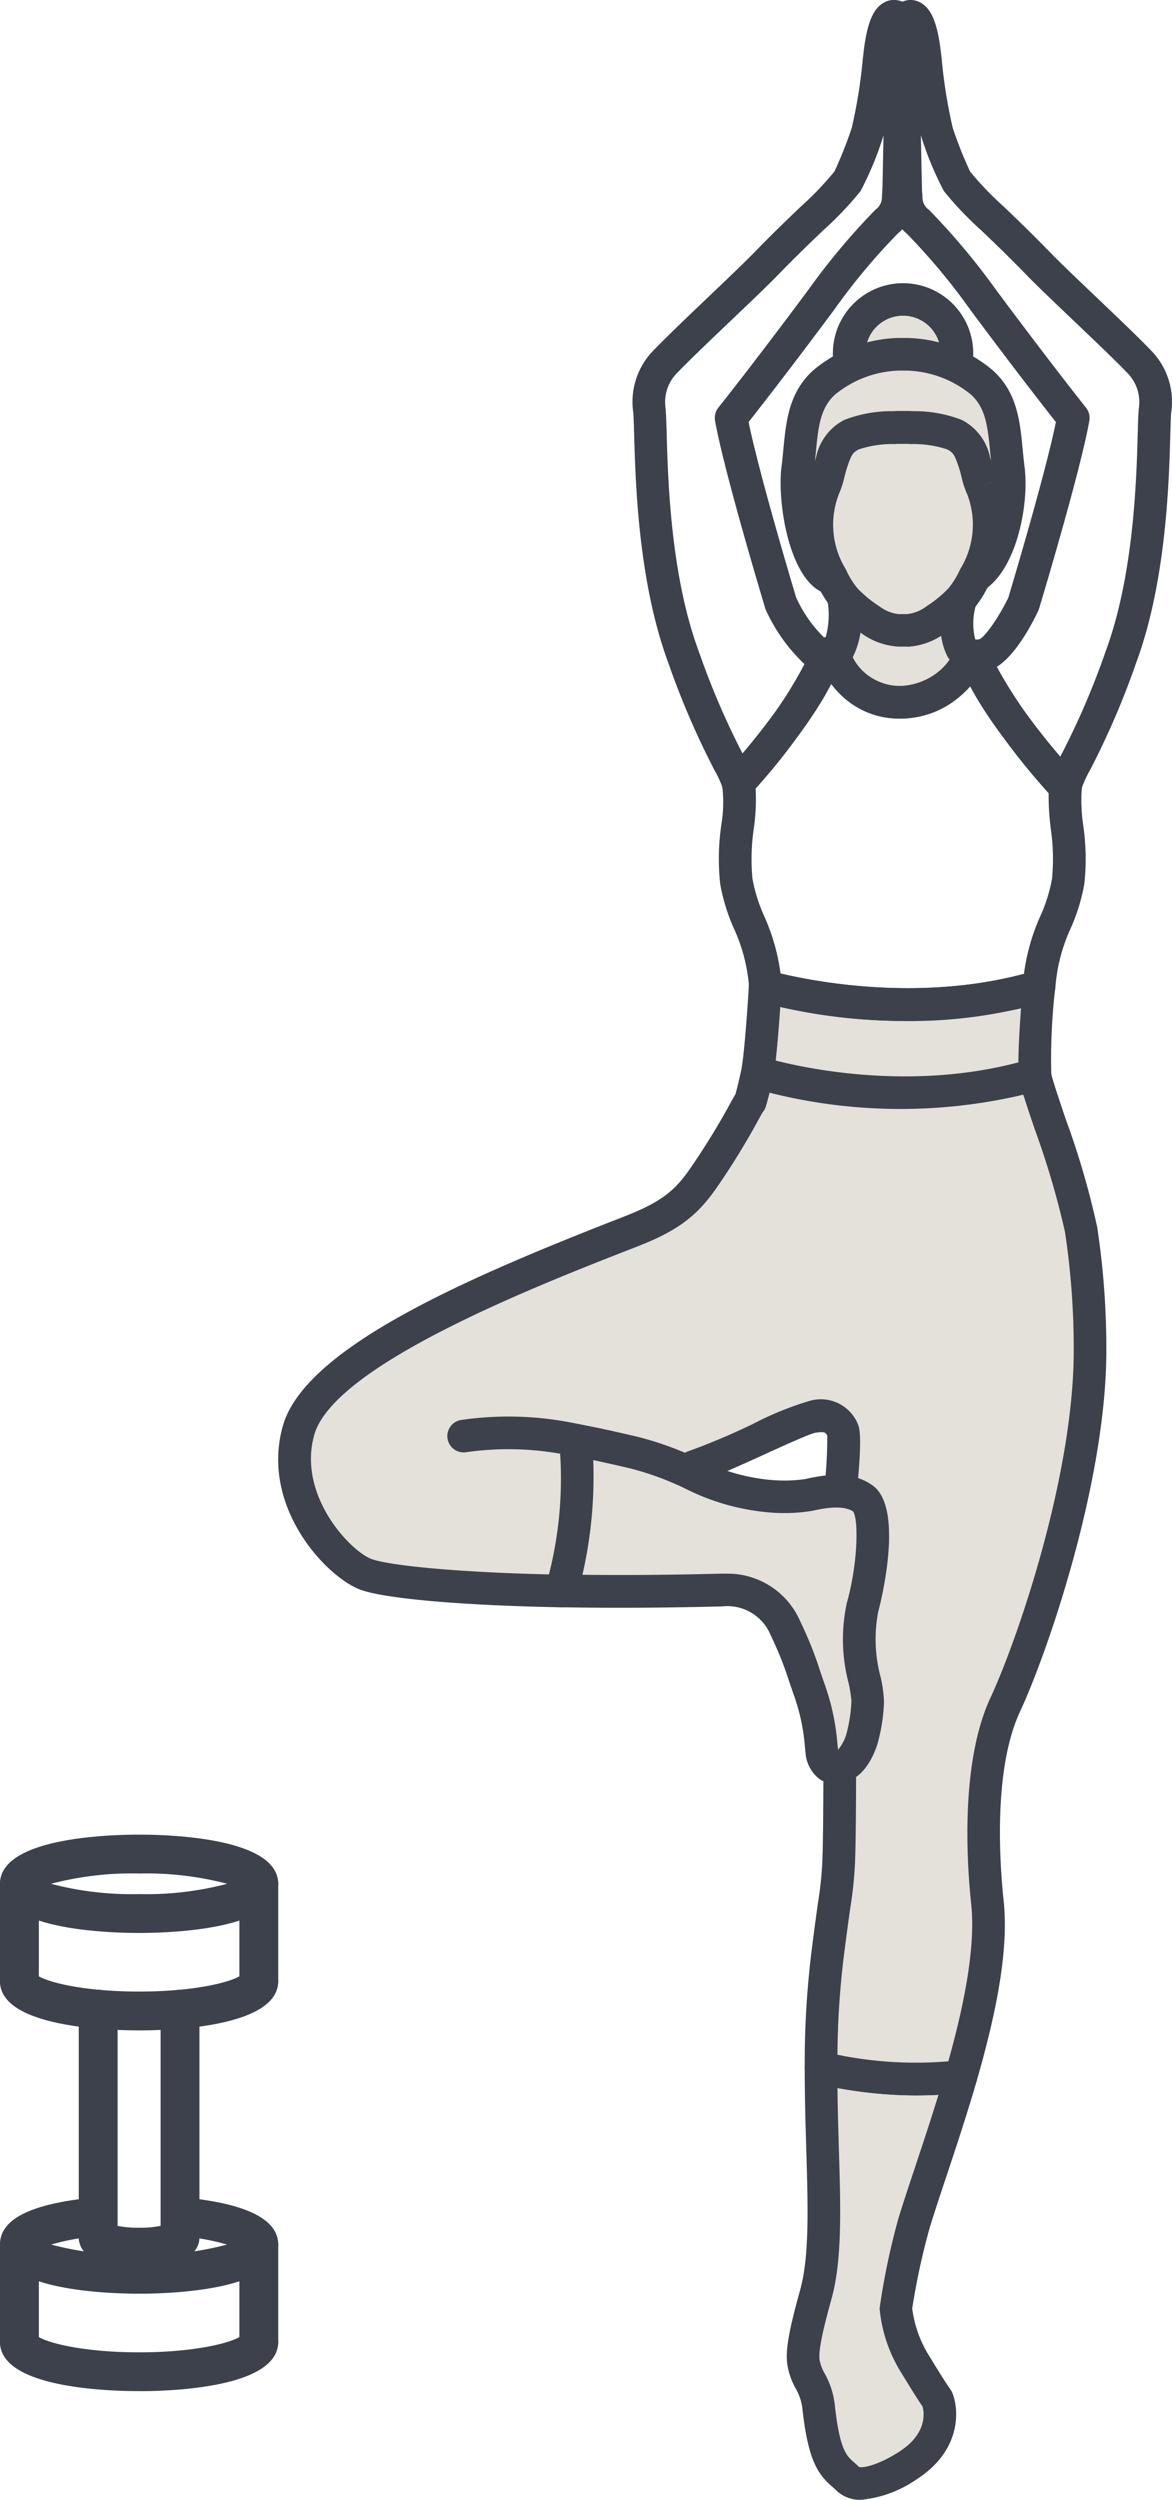 <?xml version="1.0" encoding="UTF-8"?>
<svg xmlns="http://www.w3.org/2000/svg" xmlns:xlink="http://www.w3.org/1999/xlink" width="102.564" height="218.648" viewBox="0 0 102.564 218.648">
  <defs>
    <clipPath id="clip-path">
      <rect id="Rectangle_199" data-name="Rectangle 199" width="24.346" height="48.678" fill="#3c414c"></rect>
    </clipPath>
    <clipPath id="clip-path-2">
      <rect id="Rectangle_211" data-name="Rectangle 211" width="78.218" height="218.648" fill="none"></rect>
    </clipPath>
  </defs>
  <g id="Group_261" data-name="Group 261" transform="translate(-1154.353 -2010.852)">
    <g id="Group_223" data-name="Group 223" transform="translate(10.415)">
      <g id="Group_222" data-name="Group 222" transform="translate(1143.938 2171.321)">
        <g id="Group_221" data-name="Group 221" clip-path="url(#clip-path)">
          <path id="Path_271" data-name="Path 271" d="M12.173,8.6C9.317,8.6,0,8.287,0,4.3S9.317,0,12.173,0s12.173.31,12.173,4.3S15.029,8.6,12.173,8.6M4.465,4.3a27.746,27.746,0,0,0,7.708.9,27.746,27.746,0,0,0,7.708-.9,27.774,27.774,0,0,0-7.708-.9,27.774,27.774,0,0,0-7.708.9m16.674.572h0Z" transform="translate(0 0)" fill="#3c414c"></path>
          <path id="Path_272" data-name="Path 272" d="M12.173,25.652C9.317,25.652,0,25.342,0,21.355a1.7,1.7,0,0,1,3.329-.477c.787.529,3.884,1.378,8.844,1.378s8.057-.848,8.844-1.378a1.7,1.7,0,0,1,3.329.477c0,3.987-9.317,4.3-12.173,4.3" transform="translate(0 -8.531)" fill="#3c414c"></path>
          <path id="Path_273" data-name="Path 273" d="M38.71,16.516a1.7,1.7,0,0,1-1.7-1.7V6.291a1.7,1.7,0,0,1,3.4,0v8.527a1.7,1.7,0,0,1-1.7,1.7" transform="translate(-16.062 -1.993)" fill="#3c414c"></path>
          <path id="Path_274" data-name="Path 274" d="M1.7,16.516a1.7,1.7,0,0,1-1.7-1.7V6.291a1.7,1.7,0,0,1,3.4,0v8.527a1.7,1.7,0,0,1-1.7,1.7" transform="translate(0 -1.993)" fill="#3c414c"></path>
          <path id="Path_275" data-name="Path 275" d="M17.458,63.456c-2.408,0-5.279-.449-5.279-2.587a1.7,1.7,0,0,1,3.032-1.051,8.729,8.729,0,0,0,2.247.242,8.734,8.734,0,0,0,2.248-.242,1.7,1.7,0,0,1,3.032,1.051c0,2.138-2.871,2.587-5.28,2.587m1.884-2.589v0Zm-3.767,0v0Z" transform="translate(-5.285 -25.679)" fill="#3c414c"></path>
          <path id="Path_276" data-name="Path 276" d="M26.531,47.291a1.7,1.7,0,0,1-1.7-1.7V25.668a1.7,1.7,0,0,1,3.4,0V45.593a1.7,1.7,0,0,1-1.7,1.7" transform="translate(-10.777 -10.402)" fill="#3c414c"></path>
          <path id="Path_277" data-name="Path 277" d="M13.877,47.291a1.7,1.7,0,0,1-1.7-1.7V25.668a1.7,1.7,0,0,1,3.4,0V45.593a1.7,1.7,0,0,1-1.7,1.7" transform="translate(-5.285 -10.402)" fill="#3c414c"></path>
          <path id="Path_278" data-name="Path 278" d="M12.173,64.5C9.317,64.5,0,64.189,0,60.2c0-2.16,2.53-3.49,7.735-4.064a1.7,1.7,0,1,1,.373,3.375,19.68,19.68,0,0,0-3.629.694,27.842,27.842,0,0,0,7.694.9,27.81,27.81,0,0,0,7.695-.9,20.051,20.051,0,0,0-3.826-.713,1.7,1.7,0,1,1,.351-3.378c5.277.548,7.953,1.923,7.953,4.087,0,3.987-9.317,4.3-12.173,4.3m8.966-3.726h0Z" transform="translate(0 -24.348)" fill="#3c414c"></path>
          <path id="Path_279" data-name="Path 279" d="M12.173,81.4C9.317,81.4,0,81.093,0,77.105a1.7,1.7,0,0,1,3.329-.477c.787.529,3.884,1.378,8.844,1.378s8.057-.849,8.844-1.378a1.7,1.7,0,0,1,3.329.477c0,3.988-9.317,4.3-12.173,4.3" transform="translate(0 -32.725)" fill="#3c414c"></path>
          <path id="Path_280" data-name="Path 280" d="M38.71,72.266a1.7,1.7,0,0,1-1.7-1.7V62.041a1.7,1.7,0,1,1,3.4,0v8.527a1.7,1.7,0,0,1-1.7,1.7" transform="translate(-16.062 -26.187)" fill="#3c414c"></path>
          <path id="Path_281" data-name="Path 281" d="M1.7,72.266a1.7,1.7,0,0,1-1.7-1.7V62.041a1.7,1.7,0,1,1,3.4,0v8.527a1.7,1.7,0,0,1-1.7,1.7" transform="translate(0 -26.187)" fill="#3c414c"></path>
        </g>
      </g>
    </g>
    <g id="Group_255" data-name="Group 255" transform="translate(1178.699 2010.852)">
      <g id="Group_254" data-name="Group 254" clip-path="url(#clip-path-2)">
        <path id="Path_347" data-name="Path 347" d="M187.927,733.825c-.02,8.182.8,15.289-.459,19.82-.99,3.554-1.2,4.97-1.091,5.87.161,1.39,1.139,2.131,1.325,3.867.563,5.253,1.564,5.39,2.547,6.372s3.39.062,5.29-1.16c3.9-2.507,2.555-5.807,2.555-5.807-.627-.89-1.416-2.209-1.995-3.145a11.549,11.549,0,0,1-1.622-4.774,68.807,68.807,0,0,1,1.593-7.487c1.011-3.3,2.7-7.962,4.1-12.813a35.5,35.5,0,0,1-12.246-.743" transform="translate(-140.42 -552.953)" fill="#e3e1d9"></path>
        <path id="Path_348" data-name="Path 348" d="M187.064,767.238a2.971,2.971,0,0,1-2.185-.836c-.1-.1-.214-.2-.334-.306-1.216-1.072-2.116-2.2-2.623-6.923a4.623,4.623,0,0,0-.581-1.68,6.236,6.236,0,0,1-.743-2.175c-.142-1.221.155-2.9,1.134-6.417.82-2.946.691-7.271.54-12.28-.069-2.288-.14-4.653-.133-7.161a1.427,1.427,0,0,1,1.755-1.385,34.193,34.193,0,0,0,11.738.716,1.427,1.427,0,0,1,1.551,1.813c-.86,2.97-1.823,5.862-2.672,8.413-.533,1.6-1.037,3.115-1.428,4.391a60.57,60.57,0,0,0-1.54,7.1,10.31,10.31,0,0,0,1.408,4.023l.374.608c.515.84,1.1,1.792,1.575,2.466a1.422,1.422,0,0,1,.155.284c.619,1.521.766,5.055-3.106,7.545a10.26,10.26,0,0,1-4.886,1.806m-.191-2.879c.338.122,1.68-.136,3.534-1.328,2.471-1.59,2.185-3.431,2.038-3.961-.5-.724-1.055-1.633-1.552-2.442-.129-.21-.252-.412-.368-.6a12.821,12.821,0,0,1-1.836-5.525,61.419,61.419,0,0,1,1.639-7.845c.005-.02.011-.04.017-.06.4-1.314.915-2.855,1.458-4.486.646-1.942,1.36-4.085,2.039-6.3a37.553,37.553,0,0,1-8.84-.6c.02,1.828.072,3.593.124,5.313.157,5.241.293,9.767-.644,13.131-.824,2.961-1.138,4.552-1.049,5.322a3.7,3.7,0,0,0,.458,1.224,7.3,7.3,0,0,1,.868,2.655c.428,3.99,1.033,4.523,1.673,5.087.134.118.284.251.44.4m.024.024h0Z" transform="translate(-136.059 -548.59)" fill="#3c414c"></path>
        <path id="Path_349" data-name="Path 349" d="M202.723,111a4.715,4.715,0,1,1,9.43,0s-.042,2.941-.625,3.039-8.805.061-8.805.061Z" transform="translate(-152.756 -80.091)" fill="#e3e1d9"></path>
        <path id="Path_350" data-name="Path 350" d="M201.788,111.176c-1.136,0-2.321,0-3.434-.008a1.427,1.427,0,0,1-1.421-1.427v-3.1a6.142,6.142,0,0,1,12.285,0c-.042,2.956-.568,4.238-1.817,4.446-.411.069-2.864.089-5.613.089m-2-2.858c2.6.006,5.187,0,6.449-.025a14,14,0,0,0,.127-1.673,3.288,3.288,0,0,0-6.576.021Z" transform="translate(-148.393 -75.728)" fill="#3c414c"></path>
        <path id="Path_351" data-name="Path 351" d="M47.008,350.045c-.055.918-.377,6.091-.7,7.607-.35,1.665-.61,2.476-.61,2.476-.336.378-1.079,2.231-4,6.53-1.53,2.254-2.967,3.461-6.433,4.811-9.764,3.8-27.2,10.609-29.1,17.424-1.734,6.209,3.58,11.745,5.929,12.584,1.659.593,7.422,1.264,17.074,1.444L40.706,392.06c2.5-.738,9.23-4.194,10.478-4.379s2.061-.013,2.613,1.187c.28.609-.2,5.223-.2,5.223l-.068,24.579s0,5.266-.083,7.7-.316,2.987-1.007,8.558a80.445,80.445,0,0,0-.547,9.712,35.5,35.5,0,0,0,12.246.743c1.556-5.371,2.765-10.976,2.311-15.238-.463-4.339-.783-12.25,1.566-17.284s7.505-19.969,7.414-31.268a69.325,69.325,0,0,0-.783-10.292c-.448-3.188-3.637-11.593-3.987-13.258a2.825,2.825,0,0,1-.04-.287c-12.276,3.666-24.156-.154-24.156-.154s11.88,3.819,24.156.154a65.737,65.737,0,0,1,.346-7.7c-10.757,3.194-21.478.663-23.963-.013" transform="translate(-4.389 -263.766)" fill="#e3e1d9"></path>
        <path id="Path_352" data-name="Path 352" d="M55.876,442.683a38.713,38.713,0,0,1-8.7-1.02,1.427,1.427,0,0,1-1.1-1.393,80.818,80.818,0,0,1,.558-9.884c.26-2.1.458-3.508.6-4.536a31.092,31.092,0,0,0,.394-3.9c.082-2.38.082-7.6.082-7.65l.068-24.583a1.377,1.377,0,0,1,.007-.142,37.86,37.86,0,0,0,.264-4.6c-.149-.3-.268-.369-1.053-.253-.495.1-2.709,1.1-4.326,1.84-2.084.949-4.234,1.927-5.62,2.389L25.758,399.6a1.447,1.447,0,0,1-1,.388c-8.623-.16-15.339-.745-17.527-1.526C4.284,397.405-1.587,391.268.4,384.144c1.938-6.94,16.482-13.121,29.961-18.37,3.33-1.3,4.471-2.369,5.77-4.282a62.477,62.477,0,0,0,3.413-5.553c.2-.366.337-.617.465-.814.092-.323.282-1.033.513-2.132.216-1.024.491-4.454.668-7.4a1.427,1.427,0,0,1,1.8-1.291c2.028.551,12.675,3.141,23.182.021A1.427,1.427,0,0,1,68,345.811a54.094,54.094,0,0,0-.348,7.439v0c0,.05.009.1.016.132.111.526.646,2.116,1.212,3.8a72.236,72.236,0,0,1,2.792,9.551,70.557,70.557,0,0,1,.8,10.479c.093,11.555-5.145,26.733-7.548,31.884-2.353,5.042-1.791,13.239-1.44,16.529.406,3.811-.343,8.827-2.359,15.786a1.427,1.427,0,0,1-1.191,1.018,32.158,32.158,0,0,1-4.056.25m-6.934-3.556a34.285,34.285,0,0,0,9.7.577c1.69-6.038,2.345-10.55,2-13.773-.376-3.528-.964-12.348,1.692-18.039,2.318-4.967,7.37-19.582,7.281-30.653a68.041,68.041,0,0,0-.769-10.105,73.477,73.477,0,0,0-2.67-9.038c-.427-1.268-.748-2.229-.971-2.941A46.868,46.868,0,0,1,43,354.977c-.195.793-.324,1.2-.332,1.223a1.424,1.424,0,0,1-.263.478c-.061.092-.211.366-.357.632A65.1,65.1,0,0,1,38.5,363.1c-1.8,2.651-3.523,3.948-7.1,5.339-8.612,3.353-26.532,10.331-28.248,16.478-1.485,5.315,3.209,10.2,5.035,10.856,1.465.523,7.092,1.161,16.04,1.349l11.112-10.461a1.426,1.426,0,0,1,.574-.33,60.316,60.316,0,0,0,5.582-2.355,27.847,27.847,0,0,1,5.092-2.066,3.5,3.5,0,0,1,4.118,2c.143.311.44.957-.065,5.9l-.068,24.507c0,.212,0,5.315-.084,7.744a34.1,34.1,0,0,1-.42,4.195c-.143,1.018-.339,2.413-.6,4.49a75.039,75.039,0,0,0-.528,8.389M42.4,356.692l-.017.019.017-.019m-1.084-.928h0Zm2.218-3.6c2.956.755,11.937,2.611,21.243.16,0-1.1.08-2.679.229-4.727a48.418,48.418,0,0,1-21.069-.117c-.1,1.428-.242,3.3-.4,4.684" transform="translate(0 -259.402)" fill="#3c414c"></path>
        <path id="Path_354" data-name="Path 354" d="M135.042,69.964a1.428,1.428,0,0,1-1.376-1.048c-.013-.046-.024-.1-.033-.148a10.5,10.5,0,0,0-.668-1.41,70.353,70.353,0,0,1-4.044-9.4c-2.626-7.089-2.868-15.8-2.985-19.99-.025-.9-.047-1.679-.084-1.956l-.005-.04a6.414,6.414,0,0,1,1.773-5.315c1.244-1.285,3.053-3.007,4.8-4.671,1.6-1.528,3.121-2.971,4.116-3.993,1.7-1.742,2.969-2.956,3.993-3.931A27.481,27.481,0,0,0,143.464,15a34.861,34.861,0,0,0,1.52-3.832,44.549,44.549,0,0,0,.961-6c.053-.458.1-.826.127-1.055.311-2.251.837-3.419,1.761-3.906a1.764,1.764,0,0,1,1.628-.028c.809.4.873,1.177.979,2.457.074.9.133,2.019.17,2.8a29.237,29.237,0,0,1,.068,4.514c.009-.046.013-.075.014-.081-.038.352-.084,2.677-.115,4.215-.049,2.47-.063,2.977-.093,3.192v.012a4.1,4.1,0,0,1-1.471,3.134l-.023.021a55.717,55.717,0,0,0-5.55,6.655c-3.788,5.091-6.5,8.563-7.486,9.815.9,4.435,3.8,14.155,4.16,15.343a11.513,11.513,0,0,0,2.621,3.673l.1.015a1.428,1.428,0,0,1,1.162,1.706c-.747,3.5-5.761,9.437-7.882,11.827a1.426,1.426,0,0,1-1.067.48m-1.379-1.107h0m14.1-57.036c-.02.07-.04.136-.06.2A28.653,28.653,0,0,1,145.76,16.7a29.444,29.444,0,0,1-3.259,3.43c-1.006.959-2.258,2.153-3.917,3.856-1.033,1.062-2.568,2.522-4.193,4.069-1.728,1.645-3.515,3.345-4.718,4.589a3.614,3.614,0,0,0-1,2.946l0,.032c.059.44.079,1.167.11,2.268.112,4.035.346,12.431,2.808,19.078a68.759,68.759,0,0,0,3.829,8.937,39.753,39.753,0,0,0,5.424-7.817,15.15,15.15,0,0,1-3.345-4.656,1.4,1.4,0,0,1-.09-.226c-.146-.486-3.6-11.946-4.392-16.41a1.428,1.428,0,0,1,.29-1.14c.03-.037,3.072-3.853,7.836-10.255a60.227,60.227,0,0,1,5.9-7.046l.02-.019a1.327,1.327,0,0,0,.56-1.094,2.529,2.529,0,0,1,.024-.349c.019-.311.047-1.72.069-2.861.018-.905.033-1.63.046-2.212m2.689,5.59h0m-2.781-.644c0,.019-.013.051-.019.1.005-.032.012-.063.019-.1" transform="translate(-94.788 0)" fill="#3c414c"></path>
        <path id="Path_355" data-name="Path 355" d="M202.963,221.545a7.1,7.1,0,0,0,6.232-4.108c-2.118-.5-.921-4.943-.921-4.943h-10.25s.5,4.033-.9,4.853a6.22,6.22,0,0,0,5.838,4.2" transform="translate(-148.538 -160.119)" fill="#e3e1d9"></path>
        <path id="Path_356" data-name="Path 356" d="M198.6,218.609a7.7,7.7,0,0,1-7.167-5.1,1.427,1.427,0,0,1,.563-1.724,7.274,7.274,0,0,0,.249-3.474,1.427,1.427,0,0,1,1.416-1.6h10.25a1.427,1.427,0,0,1,1.378,1.8,5.682,5.682,0,0,0-.112,3.187,1.43,1.43,0,0,1,.923,2.04,8.517,8.517,0,0,1-7.5,4.879m-4.15-5.376a4.554,4.554,0,0,0,4.15,2.522,5.272,5.272,0,0,0,4.328-2.309,3.126,3.126,0,0,1-.2-.3,6.037,6.037,0,0,1-.52-3.586h-7.013a7.239,7.239,0,0,1-.741,3.674" transform="translate(-144.174 -155.757)" fill="#3c414c"></path>
        <path id="Path_358" data-name="Path 358" d="M172.919,259.9a50.755,50.755,0,0,1-12.824-1.65,1.427,1.427,0,0,1-1.05-1.462l0-.05a15.1,15.1,0,0,0-1.248-4.786,16.572,16.572,0,0,1-1.269-4.056,20.438,20.438,0,0,1,.1-5.147,12.07,12.07,0,0,0,.1-3.24,1.427,1.427,0,0,1,.308-1.326c3.024-3.407,6.73-8.209,7.225-10.528a1.9,1.9,0,0,1,3.5-.352,4.753,4.753,0,0,0,4.509,3.29,5.641,5.641,0,0,0,4.965-3.336,1.427,1.427,0,0,1,1.6-.733.645.645,0,0,0,.076.016,1.417,1.417,0,0,1,1.347,1.1c.547,2.322,4.189,7.142,7.556,10.887a1.427,1.427,0,0,1,.349,1.173,14.688,14.688,0,0,0,.135,3.055,20.474,20.474,0,0,1,.1,5.143,16.559,16.559,0,0,1-1.269,4.056,15.1,15.1,0,0,0-1.257,4.885l-.013.162a1.427,1.427,0,0,1-1.016,1.253,41.982,41.982,0,0,1-11.919,1.647m-11.111-4.161c3.282.78,12.251,2.443,21.3.035a17.97,17.97,0,0,1,1.4-4.982,13.948,13.948,0,0,0,1.059-3.347,18.5,18.5,0,0,0-.116-4.4,22.366,22.366,0,0,1-.183-3.078A54.85,54.85,0,0,1,178.4,230.6a7.931,7.931,0,0,1-6.119,2.848,7.239,7.239,0,0,1-6.024-3.051,50.875,50.875,0,0,1-6.625,9.165,18.229,18.229,0,0,1-.158,3.482,18.459,18.459,0,0,0-.12,4.4,13.943,13.943,0,0,0,1.058,3.347,17.964,17.964,0,0,1,1.4,4.947" transform="translate(-117.851 -170.593)" fill="#3c414c"></path>
        <path id="Path_360" data-name="Path 360" d="M231.805,70.312a1.426,1.426,0,0,1-1.062-.473c-1.7-1.892-7.321-8.362-8.211-12.141a1.428,1.428,0,0,1,.28-1.226,1.408,1.408,0,0,1,1.141-.528,1.253,1.253,0,0,0,.314-.032c.516-.226,1.725-1.966,2.528-3.635.335-1.117,3.26-10.9,4.164-15.359-.986-1.252-3.7-4.724-7.486-9.815a55.645,55.645,0,0,0-5.55-6.655l-.023-.021a4.1,4.1,0,0,1-1.472-3.134v-.013c-.03-.216-.044-.724-.093-3.192-.031-1.538-.076-3.862-.115-4.215,0,.006,0,.037.015.085a28.939,28.939,0,0,1,.067-4.517c.036-.781.1-1.9.17-2.8.106-1.28.17-2.052.979-2.457a1.763,1.763,0,0,1,1.628.028c.924.487,1.451,1.655,1.761,3.905.032.228.074.6.127,1.055a44.569,44.569,0,0,0,.961,6A34.9,34.9,0,0,0,223.449,15a27.458,27.458,0,0,0,2.933,3.061c1.023.976,2.3,2.19,3.992,3.931,1,1.023,2.511,2.466,4.116,3.993,1.749,1.664,3.557,3.386,4.8,4.671a6.4,6.4,0,0,1,1.775,5.3l-.008.063c-.036.272-.058,1.05-.083,1.951-.116,4.188-.359,12.9-2.985,19.99a70.331,70.331,0,0,1-4.044,9.4,9.891,9.891,0,0,0-.692,1.481c-.01.047-.016.1-.023.148l-.017.119a1.427,1.427,0,0,1-1.41,1.208m-6.016-11.993a43.374,43.374,0,0,0,5.552,7.862l.082-.155a67.844,67.844,0,0,0,3.892-9.058c2.462-6.647,2.7-15.043,2.808-19.078.031-1.1.051-1.829.107-2.254l.005-.042a3.615,3.615,0,0,0-.995-2.951c-1.2-1.243-2.991-2.944-4.718-4.589-1.625-1.547-3.16-3.008-4.193-4.069-1.658-1.7-2.91-2.9-3.917-3.856a29.384,29.384,0,0,1-3.259-3.43,28.687,28.687,0,0,1-1.949-4.677q-.03-.1-.06-.2c.013.582.028,1.307.046,2.212.022,1.141.05,2.549.069,2.861a2.53,2.53,0,0,1,.024.35,1.327,1.327,0,0,0,.56,1.094l.02.019a60.28,60.28,0,0,1,5.9,7.045c4.763,6.4,7.805,10.217,7.836,10.255a1.428,1.428,0,0,1,.29,1.14c-.794,4.464-4.246,15.925-4.392,16.41a1.4,1.4,0,0,1-.076.2c-.579,1.225-1.978,3.884-3.633,4.916m-9.335-40.912v0m2.782-.64c.007.032.014.063.019.094-.007-.044-.015-.075-.019-.094m4.184-1.8,0,.006,0-.006M216.276,10.1v0" transform="translate(-162.902 0)" fill="#3c414c"></path>
        <path id="Path_361" data-name="Path 361" d="M100.537,524.23a35.565,35.565,0,0,0,1.228-13.194c1.819.331,3.561.741,5.143,1.1,4.347,1,7.312,3.569,11.766,3.8a14.49,14.49,0,0,0,3.491-.092c1.334-.294,3.42-.686,4.8.334s.832,6.3-.074,9.514.5,6.8.457,8.235a14.219,14.219,0,0,1-.49,3.2s-.595,2.075-1.747,2.417-1.641-.155-1.79-1.381a20.22,20.22,0,0,0-1.04-5.155,42.514,42.514,0,0,0-2.125-5.495,5.52,5.52,0,0,0-5.568-3.354c-5.345.137-10.032.148-14.047.073" transform="translate(-75.757 -385.076)" fill="#e3e1d9"></path>
        <path id="Path_362" data-name="Path 362" d="M120.107,536.712a2.394,2.394,0,0,1-1.341-.386,3.194,3.194,0,0,1-1.229-2.355c-.018-.151-.035-.323-.055-.517a17.29,17.29,0,0,0-.915-4.338c-.161-.459-.3-.877-.439-1.271a30.28,30.28,0,0,0-1.62-4.067,4.1,4.1,0,0,0-4.251-2.557c-5.039.129-9.786.153-14.11.073a1.427,1.427,0,0,1-1.343-1.827,33.975,33.975,0,0,0,1.183-12.61,1.427,1.427,0,0,1,1.671-1.587c1.689.308,3.332.686,4.782,1.02l.424.1a28.383,28.383,0,0,1,5.226,1.89,17.49,17.49,0,0,0,6.293,1.871l.061,0a12.775,12.775,0,0,0,3.051-.065c1.293-.285,3.985-.878,5.952.581,2.865,2.125.475,10.959.45,11.047a12.728,12.728,0,0,0,.211,5.671,10.9,10.9,0,0,1,.3,2.216,15.649,15.649,0,0,1-.546,3.561c-.133.464-.9,2.846-2.71,3.383a3.675,3.675,0,0,1-1.043.164m-9.661-18.347a6.911,6.911,0,0,1,6.625,4.155,33,33,0,0,1,1.76,4.4c.132.387.272.8.43,1.248a20.116,20.116,0,0,1,1.062,5c.017.17.032.322.048.454.006.051.013.1.02.137a3.8,3.8,0,0,0,.73-1.4,12.888,12.888,0,0,0,.434-2.84,10.76,10.76,0,0,0-.246-1.59,15,15,0,0,1-.158-6.993c.98-3.481,1.035-7.293.557-8.01-.938-.644-2.8-.234-3.6-.058a15.279,15.279,0,0,1-3.9.122,20.035,20.035,0,0,1-7.271-2.109,25.727,25.727,0,0,0-4.712-1.72l-.426-.1c-.924-.213-1.867-.43-2.838-.635a38.425,38.425,0,0,1-.945,10.032c3.785.044,7.868.011,12.168-.1.087,0,.174,0,.261,0m11.245-5.456h0" transform="translate(-71.394 -380.714)" fill="#3c414c"></path>
        <path id="Path_363" data-name="Path 363" d="M199.7,145.174c2.272-1.336,3.344-6.433,2.957-9.442-.38-2.953-.21-5.691-2.361-7.583a10.651,10.651,0,0,0-6.517-2.427H193.1a10.651,10.651,0,0,0-6.517,2.427c-2.151,1.892-1.981,4.63-2.361,7.583-.387,3.009.792,8.453,2.621,9.442Z" transform="translate(-138.758 -94.733)" fill="#e3e1d9"></path>
        <path id="Path_364" data-name="Path 364" d="M182.492,142.239a1.423,1.423,0,0,1-.678-.172c-2.759-1.493-3.742-7.892-3.358-10.88.066-.51.116-1.028.164-1.528.238-2.468.484-5.021,2.67-6.945a12.015,12.015,0,0,1,7.451-2.783h.69a12.02,12.02,0,0,1,7.459,2.783c2.187,1.924,2.433,4.476,2.67,6.945.048.5.1,1.018.164,1.528.435,3.38-.743,9.145-3.649,10.854a1.427,1.427,0,0,1-1.447-2.46c1.579-.929,2.614-5.311,2.265-8.03-.071-.555-.123-1.1-.174-1.619-.21-2.177-.375-3.9-1.715-5.075a9.267,9.267,0,0,0-5.583-2.071h-.672a9.263,9.263,0,0,0-5.574,2.071c-1.339,1.178-1.505,2.9-1.715,5.075-.05.523-.1,1.063-.174,1.619-.387,3.006.961,7.505,1.885,8a1.427,1.427,0,0,1-.68,2.683" transform="translate(-134.411 -90.371)" fill="#3c414c"></path>
        <path id="Path_365" data-name="Path 365" d="M205.6,156.845a19.735,19.735,0,0,1-.622-2.084c-.413-1.244-.674-1.908-1.768-2.469a14.391,14.391,0,0,0-3.957-.628h-1.079a14.387,14.387,0,0,0-3.956.628c-1.095.562-1.356,1.225-1.769,2.469a19.853,19.853,0,0,1-.621,2.084c-.3.654-1.672,3.594.625,7.877a8.572,8.572,0,0,0,1.206,1.935,12.052,12.052,0,0,0,2.19,1.818,4.739,4.739,0,0,0,2.49.937h.752a4.737,4.737,0,0,0,2.489-.937,12.071,12.071,0,0,0,2.19-1.818,8.567,8.567,0,0,0,1.205-1.935c2.3-4.282.926-7.223.625-7.877" transform="translate(-144.036 -114.282)" fill="#e3e1d9"></path>
        <path id="Path_366" data-name="Path 366" d="M194.753,166.476h-.807a6.126,6.126,0,0,1-3.238-1.184,13.259,13.259,0,0,1-2.493-2.1,9.983,9.983,0,0,1-1.381-2.207,10.114,10.114,0,0,1-.643-9.1,5.919,5.919,0,0,0,.309-1.009c.074-.3.151-.612.258-.936a4.768,4.768,0,0,1,2.472-3.29,11.469,11.469,0,0,1,4.311-.767l.112-.006a1.479,1.479,0,0,1,.185-.012h1.079a1.476,1.476,0,0,1,.185.012l.112.006a11.461,11.461,0,0,1,4.312.768A4.767,4.767,0,0,1,202,149.949c.107.324.184.635.258.936a5.909,5.909,0,0,0,.305,1h0l-1.3.6,1.3-.589a10.116,10.116,0,0,1-.643,9.1,9.982,9.982,0,0,1-1.381,2.207,13.247,13.247,0,0,1-2.492,2.1,6.127,6.127,0,0,1-3.239,1.184h-.054m-.721-2.854h.69a3.434,3.434,0,0,0,1.717-.688,10.676,10.676,0,0,0,1.887-1.54,7.157,7.157,0,0,0,1.009-1.615c.014-.032.029-.062.046-.093a7.4,7.4,0,0,0,.59-6.6l1.293-.6-1.3.6a8.223,8.223,0,0,1-.484-1.512c-.064-.259-.124-.5-.2-.72-.4-1.191-.5-1.361-1.066-1.649a9.454,9.454,0,0,0-3.159-.456c-.059,0-.115-.008-.169-.014h-1.033c-.054.006-.111.011-.169.014a9.443,9.443,0,0,0-3.158.456c-.562.288-.671.458-1.066,1.649-.072.217-.132.461-.2.72a8.229,8.229,0,0,1-.484,1.512,7.4,7.4,0,0,0,.586,6.606c.017.03.032.061.046.093a7.142,7.142,0,0,0,1.009,1.615,10.647,10.647,0,0,0,1.888,1.54,3.434,3.434,0,0,0,1.716.688" transform="translate(-139.696 -109.919)" fill="#3c414c"></path>
        <path id="Path_367" data-name="Path 367" d="M71.257,506.133A1.434,1.434,0,0,1,71,506.11a26.141,26.141,0,0,0-9.275-.349,1.427,1.427,0,1,1-.5-2.81,28.845,28.845,0,0,1,10.287.351,1.427,1.427,0,0,1-.254,2.831" transform="translate(-45.247 -378.746)" fill="#3c414c"></path>
      </g>
    </g>
  </g>
</svg>
